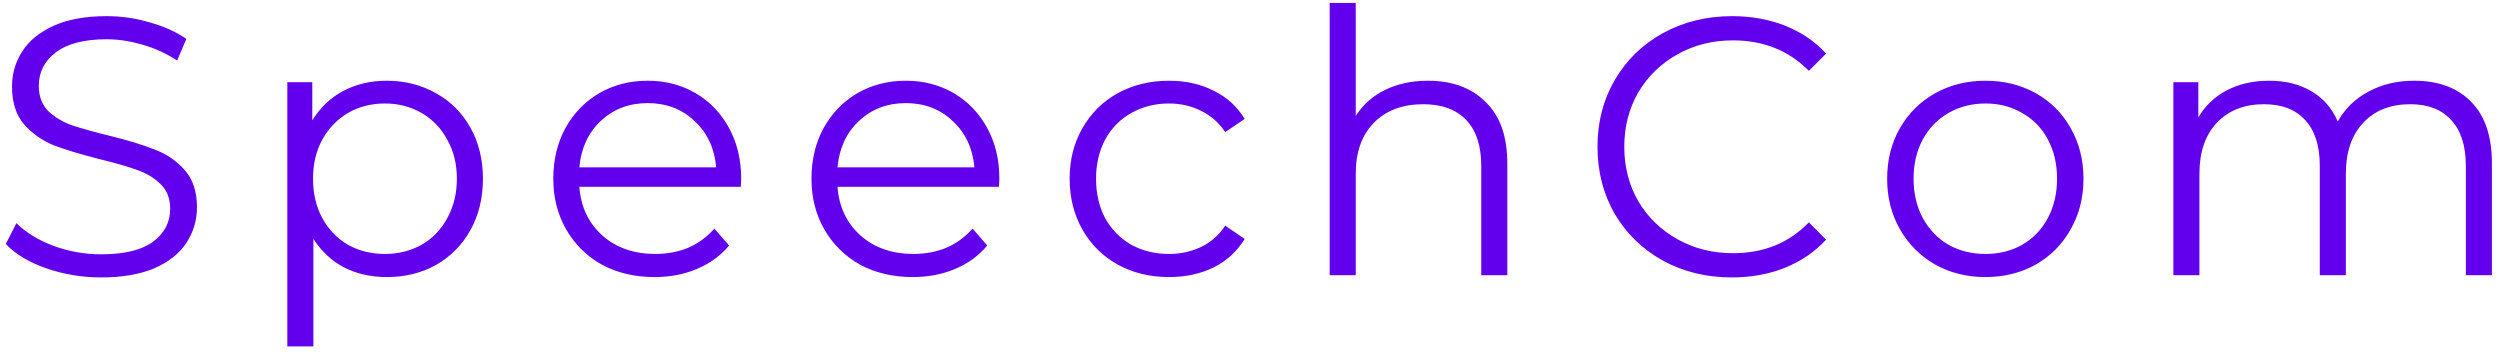 <?xml version="1.0" encoding="UTF-8"?> <svg xmlns="http://www.w3.org/2000/svg" width="218" height="31" viewBox="0 0 218 31" fill="none"> <path d="M8.824 24.192C7.16 24.192 5.56 23.925 4.024 23.392C2.509 22.859 1.336 22.155 0.504 21.28L1.432 19.456C2.243 20.267 3.32 20.928 4.664 21.44C6.008 21.931 7.395 22.176 8.824 22.176C10.829 22.176 12.333 21.813 13.336 21.088C14.339 20.341 14.84 19.381 14.84 18.208C14.84 17.312 14.563 16.597 14.008 16.064C13.475 15.531 12.813 15.125 12.024 14.848C11.235 14.549 10.136 14.229 8.728 13.888C7.043 13.461 5.699 13.056 4.696 12.672C3.693 12.267 2.829 11.659 2.104 10.848C1.4 10.037 1.048 8.939 1.048 7.552C1.048 6.421 1.347 5.397 1.944 4.48C2.541 3.541 3.459 2.795 4.696 2.24C5.933 1.685 7.469 1.408 9.304 1.408C10.584 1.408 11.832 1.589 13.048 1.952C14.285 2.293 15.352 2.773 16.248 3.392L15.448 5.28C14.509 4.661 13.507 4.203 12.44 3.904C11.373 3.584 10.328 3.424 9.304 3.424C7.341 3.424 5.859 3.808 4.856 4.576C3.875 5.323 3.384 6.293 3.384 7.488C3.384 8.384 3.651 9.109 4.184 9.664C4.739 10.197 5.421 10.613 6.232 10.912C7.064 11.189 8.173 11.499 9.56 11.84C11.203 12.245 12.525 12.651 13.528 13.056C14.552 13.44 15.416 14.037 16.12 14.848C16.824 15.637 17.176 16.715 17.176 18.08C17.176 19.211 16.867 20.245 16.248 21.184C15.651 22.101 14.723 22.837 13.464 23.392C12.205 23.925 10.659 24.192 8.824 24.192ZM33.727 7.04C35.306 7.04 36.736 7.403 38.016 8.128C39.295 8.832 40.298 9.835 41.023 11.136C41.749 12.437 42.111 13.92 42.111 15.584C42.111 17.269 41.749 18.763 41.023 20.064C40.298 21.365 39.295 22.379 38.016 23.104C36.757 23.808 35.328 24.16 33.727 24.16C32.362 24.16 31.125 23.883 30.015 23.328C28.927 22.752 28.032 21.92 27.328 20.832V30.208H25.055V7.168H27.232V10.496C27.914 9.387 28.81 8.533 29.919 7.936C31.05 7.339 32.319 7.04 33.727 7.04ZM33.568 22.144C34.741 22.144 35.807 21.877 36.767 21.344C37.727 20.789 38.474 20.011 39.008 19.008C39.562 18.005 39.84 16.864 39.84 15.584C39.84 14.304 39.562 13.173 39.008 12.192C38.474 11.189 37.727 10.411 36.767 9.856C35.807 9.301 34.741 9.024 33.568 9.024C32.373 9.024 31.296 9.301 30.335 9.856C29.397 10.411 28.65 11.189 28.096 12.192C27.562 13.173 27.296 14.304 27.296 15.584C27.296 16.864 27.562 18.005 28.096 19.008C28.65 20.011 29.397 20.789 30.335 21.344C31.296 21.877 32.373 22.144 33.568 22.144ZM64.599 16.288H50.519C50.647 18.037 51.319 19.456 52.535 20.544C53.751 21.611 55.287 22.144 57.143 22.144C58.188 22.144 59.148 21.963 60.023 21.6C60.898 21.216 61.655 20.661 62.295 19.936L63.575 21.408C62.828 22.304 61.89 22.987 60.759 23.456C59.65 23.925 58.423 24.16 57.079 24.16C55.351 24.16 53.815 23.797 52.471 23.072C51.148 22.325 50.114 21.301 49.367 20C48.62 18.699 48.247 17.227 48.247 15.584C48.247 13.941 48.599 12.469 49.303 11.168C50.028 9.867 51.01 8.853 52.247 8.128C53.506 7.403 54.914 7.04 56.471 7.04C58.028 7.04 59.426 7.403 60.663 8.128C61.9 8.853 62.871 9.867 63.575 11.168C64.279 12.448 64.631 13.92 64.631 15.584L64.599 16.288ZM56.471 8.992C54.85 8.992 53.484 9.515 52.375 10.56C51.287 11.584 50.668 12.928 50.519 14.592H62.455C62.306 12.928 61.676 11.584 60.567 10.56C59.479 9.515 58.114 8.992 56.471 8.992ZM87.112 16.288H73.031C73.159 18.037 73.832 19.456 75.047 20.544C76.263 21.611 77.799 22.144 79.656 22.144C80.701 22.144 81.661 21.963 82.535 21.6C83.41 21.216 84.168 20.661 84.808 19.936L86.088 21.408C85.341 22.304 84.402 22.987 83.272 23.456C82.162 23.925 80.936 24.16 79.591 24.16C77.864 24.16 76.328 23.797 74.984 23.072C73.661 22.325 72.626 21.301 71.879 20C71.133 18.699 70.76 17.227 70.76 15.584C70.76 13.941 71.112 12.469 71.816 11.168C72.541 9.867 73.522 8.853 74.76 8.128C76.018 7.403 77.426 7.04 78.984 7.04C80.541 7.04 81.938 7.403 83.175 8.128C84.413 8.853 85.383 9.867 86.088 11.168C86.791 12.448 87.144 13.92 87.144 15.584L87.112 16.288ZM78.984 8.992C77.362 8.992 75.997 9.515 74.888 10.56C73.799 11.584 73.181 12.928 73.031 14.592H84.968C84.818 12.928 84.189 11.584 83.079 10.56C81.992 9.515 80.626 8.992 78.984 8.992ZM101.944 24.16C100.28 24.16 98.787 23.797 97.464 23.072C96.163 22.347 95.139 21.333 94.392 20.032C93.645 18.709 93.272 17.227 93.272 15.584C93.272 13.941 93.645 12.469 94.392 11.168C95.139 9.867 96.163 8.853 97.464 8.128C98.787 7.403 100.28 7.04 101.944 7.04C103.395 7.04 104.685 7.328 105.816 7.904C106.968 8.459 107.875 9.28 108.536 10.368L106.84 11.52C106.285 10.688 105.581 10.069 104.728 9.664C103.875 9.237 102.947 9.024 101.944 9.024C100.728 9.024 99.629 9.301 98.648 9.856C97.688 10.389 96.931 11.157 96.376 12.16C95.843 13.163 95.576 14.304 95.576 15.584C95.576 16.885 95.843 18.037 96.376 19.04C96.931 20.021 97.688 20.789 98.648 21.344C99.629 21.877 100.728 22.144 101.944 22.144C102.947 22.144 103.875 21.941 104.728 21.536C105.581 21.131 106.285 20.512 106.84 19.68L108.536 20.832C107.875 21.92 106.968 22.752 105.816 23.328C104.664 23.883 103.373 24.16 101.944 24.16ZM124.525 7.04C126.637 7.04 128.312 7.659 129.549 8.896C130.808 10.112 131.437 11.893 131.437 14.24V24H129.165V14.464C129.165 12.715 128.728 11.381 127.853 10.464C126.979 9.547 125.731 9.088 124.109 9.088C122.296 9.088 120.856 9.632 119.789 10.72C118.744 11.787 118.221 13.269 118.221 15.168V24H115.949V0.256H118.221V10.112C118.84 9.131 119.693 8.373 120.781 7.84C121.869 7.307 123.117 7.04 124.525 7.04ZM151.013 24.192C148.795 24.192 146.789 23.701 144.997 22.72C143.227 21.739 141.829 20.384 140.805 18.656C139.803 16.907 139.301 14.955 139.301 12.8C139.301 10.645 139.803 8.704 140.805 6.976C141.829 5.227 143.237 3.861 145.029 2.88C146.821 1.899 148.827 1.408 151.045 1.408C152.709 1.408 154.245 1.685 155.653 2.24C157.061 2.795 158.256 3.605 159.237 4.672L157.733 6.176C155.984 4.405 153.776 3.52 151.109 3.52C149.339 3.52 147.728 3.925 146.277 4.736C144.827 5.547 143.685 6.656 142.853 8.064C142.043 9.472 141.637 11.051 141.637 12.8C141.637 14.549 142.043 16.128 142.853 17.536C143.685 18.944 144.827 20.053 146.277 20.864C147.728 21.675 149.339 22.08 151.109 22.08C153.797 22.08 156.005 21.184 157.733 19.392L159.237 20.896C158.256 21.963 157.051 22.784 155.621 23.36C154.213 23.915 152.677 24.192 151.013 24.192ZM173.135 24.16C171.514 24.16 170.053 23.797 168.751 23.072C167.45 22.325 166.426 21.301 165.679 20C164.933 18.699 164.559 17.227 164.559 15.584C164.559 13.941 164.933 12.469 165.679 11.168C166.426 9.867 167.45 8.853 168.751 8.128C170.053 7.403 171.514 7.04 173.135 7.04C174.757 7.04 176.218 7.403 177.519 8.128C178.821 8.853 179.834 9.867 180.559 11.168C181.306 12.469 181.679 13.941 181.679 15.584C181.679 17.227 181.306 18.699 180.559 20C179.834 21.301 178.821 22.325 177.519 23.072C176.218 23.797 174.757 24.16 173.135 24.16ZM173.135 22.144C174.33 22.144 175.397 21.877 176.335 21.344C177.295 20.789 178.042 20.011 178.575 19.008C179.109 18.005 179.375 16.864 179.375 15.584C179.375 14.304 179.109 13.163 178.575 12.16C178.042 11.157 177.295 10.389 176.335 9.856C175.397 9.301 174.33 9.024 173.135 9.024C171.941 9.024 170.863 9.301 169.903 9.856C168.965 10.389 168.218 11.157 167.663 12.16C167.13 13.163 166.863 14.304 166.863 15.584C166.863 16.864 167.13 18.005 167.663 19.008C168.218 20.011 168.965 20.789 169.903 21.344C170.863 21.877 171.941 22.144 173.135 22.144ZM210.51 7.04C212.622 7.04 214.275 7.648 215.47 8.864C216.686 10.08 217.294 11.872 217.294 14.24V24H215.022V14.464C215.022 12.715 214.595 11.381 213.742 10.464C212.91 9.547 211.726 9.088 210.19 9.088C208.441 9.088 207.065 9.632 206.062 10.72C205.059 11.787 204.558 13.269 204.558 15.168V24H202.286V14.464C202.286 12.715 201.859 11.381 201.006 10.464C200.174 9.547 198.979 9.088 197.422 9.088C195.694 9.088 194.318 9.632 193.294 10.72C192.291 11.787 191.79 13.269 191.79 15.168V24H189.518V7.168H191.694V10.24C192.291 9.216 193.123 8.427 194.19 7.872C195.257 7.317 196.483 7.04 197.87 7.04C199.278 7.04 200.494 7.339 201.518 7.936C202.563 8.533 203.342 9.419 203.854 10.592C204.473 9.483 205.358 8.619 206.51 8C207.683 7.36 209.017 7.04 210.51 7.04Z" fill="#6200EE"></path> </svg> 